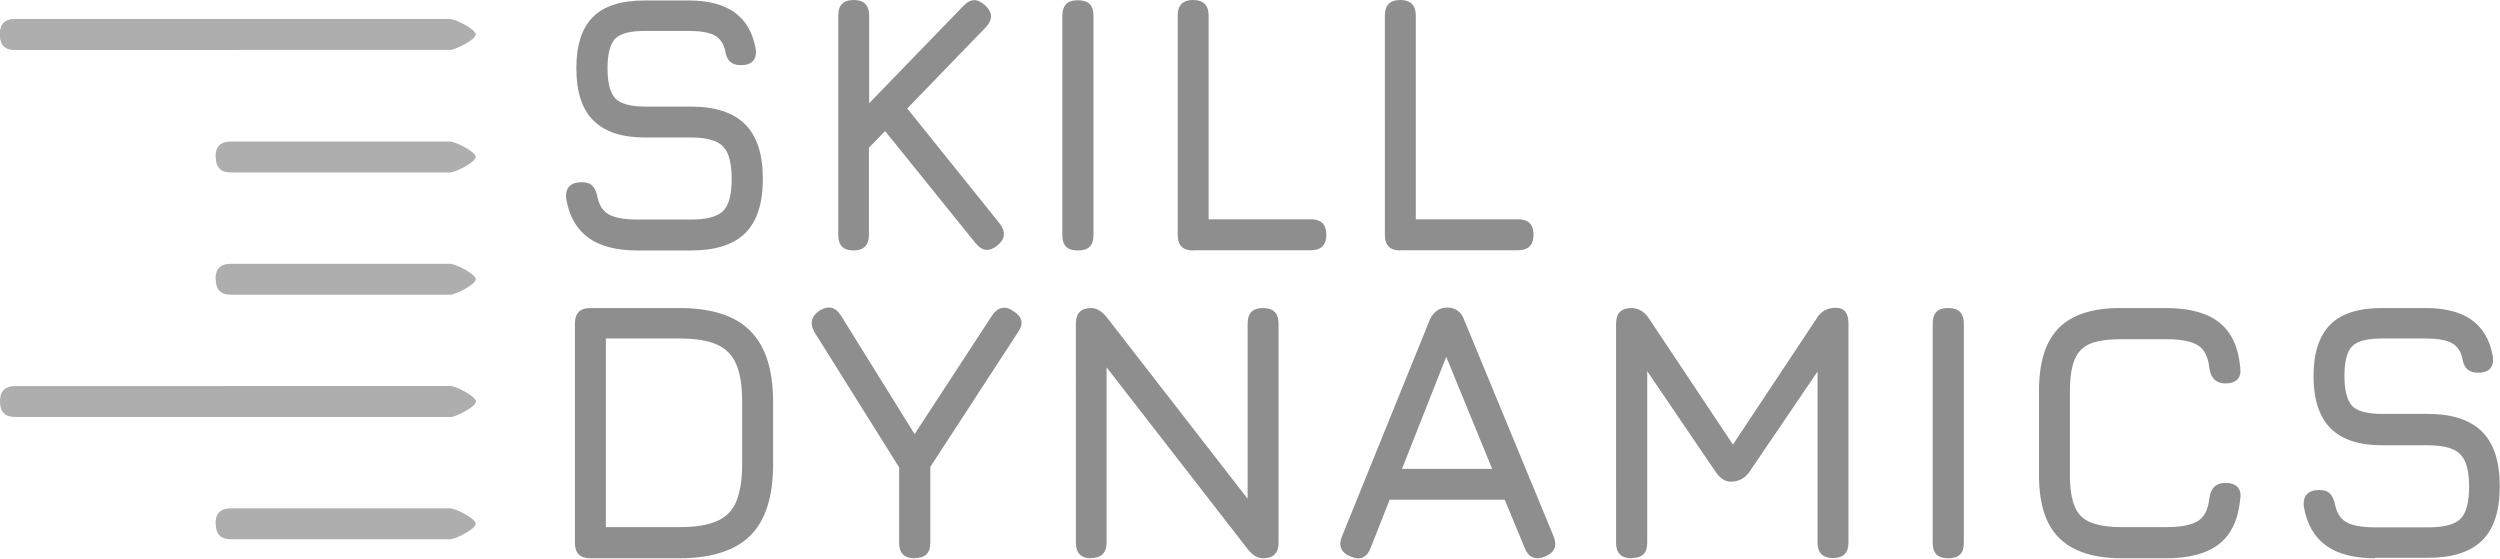 <svg xmlns="http://www.w3.org/2000/svg" id="Layer_2" data-name="Layer 2" viewBox="0 0 105.1 23.48"><defs><style>.cls-2{fill:#aeaeae}</style></defs><g id="Layer_1-2" data-name="Layer 1"><path d="M26.8 10.53c-.88 0-1.58-.18-2.07-.54-.49-.36-.81-.91-.93-1.65-.02-.23.03-.4.14-.51.11-.11.28-.17.5-.17s.37.05.47.16c.1.11.17.26.21.48.08.36.25.6.5.73.26.13.65.2 1.18.2h2.24c.67 0 1.12-.12 1.36-.36s.36-.69.36-1.35-.12-1.12-.37-1.37-.7-.37-1.35-.37h-1.92c-.98 0-1.7-.24-2.18-.72-.48-.48-.71-1.21-.71-2.19s.23-1.69.7-2.16c.46-.46 1.19-.69 2.17-.69h1.85c.82 0 1.47.17 1.93.5.47.34.77.85.89 1.54.03.22-.01.39-.12.51-.12.12-.28.17-.51.17-.21 0-.36-.06-.46-.16-.11-.11-.17-.27-.2-.48-.08-.31-.24-.51-.47-.63-.24-.11-.58-.17-1.05-.17h-1.85c-.62 0-1.04.11-1.25.33s-.32.63-.32 1.24.11 1.03.32 1.26c.22.23.64.35 1.26.35h1.92c1.02 0 1.78.25 2.28.74.5.5.75 1.26.75 2.3s-.25 1.79-.74 2.28c-.5.49-1.26.73-2.28.73h-2.24Zm9.09 0c-.44 0-.65-.22-.65-.65V.65c0-.44.22-.65.65-.65s.65.22.65.65v3.69L40.5.25c.3-.32.6-.32.92-.02.32.3.32.6.02.92l-3.3 3.41 3.89 4.84c.26.35.23.65-.1.92-.34.27-.64.25-.92-.1l-3.8-4.71-.68.7v3.67c0 .43-.22.65-.65.65Zm9.42 0c-.22 0-.39-.05-.49-.16-.11-.11-.16-.27-.16-.49V.67c0-.23.06-.39.16-.5.11-.11.27-.16.49-.16s.39.05.5.16c.11.11.16.27.16.5v9.21c0 .22-.05.39-.16.49-.11.11-.27.16-.5.16Zm4.85 0c-.44 0-.65-.22-.65-.65V.65c0-.44.22-.65.65-.65s.65.22.65.65v8.57h4.3c.44 0 .65.22.65.65s-.22.65-.65.65h-4.95Zm8.71 0c-.44 0-.65-.22-.65-.65V.65c0-.44.22-.65.65-.65s.65.22.65.65v8.57h4.3c.44 0 .65.22.65.65s-.22.65-.65.65h-4.96Zm-33.4 11.63h3.09c.67 0 1.18-.08 1.57-.25.39-.16.66-.44.82-.82.16-.39.25-.91.25-1.57v-2.64c0-.66-.08-1.18-.25-1.57-.16-.39-.44-.66-.82-.83-.39-.17-.91-.25-1.57-.25h-3.09v7.92Zm-.65 1.31c-.44 0-.65-.22-.65-.65V13.6c0-.44.22-.65.65-.65h3.74c1.35 0 2.35.32 2.98.96.64.64.96 1.63.96 2.98v2.64c0 1.35-.32 2.35-.95 2.98s-1.63.96-3 .96h-3.74Zm13.63 0c-.44 0-.65-.22-.65-.65v-3.17l-3.55-5.67c-.22-.37-.15-.68.2-.92.37-.23.67-.16.9.2l3.1 4.99 3.26-4.99c.11-.17.24-.27.4-.31s.32.01.49.13c.38.23.45.53.2.88l-3.69 5.67v3.17c.01.44-.21.66-.64.66Zm7.43 0c-.44 0-.65-.22-.65-.65V13.6c0-.44.22-.65.65-.65.22 0 .44.13.65.39l6.24 8.04h-.32V13.6c0-.44.22-.65.65-.65s.65.22.65.65v9.22c0 .44-.22.65-.65.65-.23 0-.45-.13-.65-.39l-6.25-8.05h.32v7.78c0 .43-.22.65-.65.65Zm13.06-3.76h3.79L60.8 15l-1.86 4.71Zm-2.15 3.69c-.41-.16-.54-.45-.37-.86l3.69-9.1c.16-.34.4-.51.73-.51h.03c.34.02.56.18.68.51l3.76 9.1c.17.41.04.69-.36.86-.41.16-.69.04-.85-.36l-.84-2.03h-4.84l-.8 2.03c-.16.4-.44.53-.83.36Zm11.8.07c-.44 0-.65-.22-.65-.65V13.6c0-.44.22-.65.65-.65.28 0 .53.14.72.42l3.67 5.51-.28.04 3.69-5.56c.17-.28.44-.42.79-.42s.53.22.53.65v9.22c0 .44-.22.65-.65.65s-.65-.22-.65-.65v-7.92l.4.14-3.26 4.8c-.19.28-.46.42-.79.42-.23 0-.45-.14-.64-.42l-3.26-4.8.39.11v7.67c0 .44-.21.65-.65.65Zm13.31 0c-.22 0-.38-.05-.49-.16-.11-.11-.16-.27-.16-.49v-9.21c0-.23.05-.39.16-.5.11-.11.27-.16.49-.16s.39.05.5.16c.1.11.16.27.16.5v9.21c0 .22-.05.39-.16.49-.11.11-.27.16-.5.16Zm7.3 0c-1.19 0-2.06-.29-2.63-.85-.57-.56-.85-1.44-.85-2.63v-3.57c0-1.2.28-2.08.84-2.64.56-.56 1.44-.84 2.62-.83h1.88c.97 0 1.72.2 2.23.6.51.4.81 1.03.89 1.9.03.22-.01.39-.12.5-.11.11-.28.17-.5.17-.39 0-.62-.22-.68-.65-.05-.48-.22-.8-.49-.96-.28-.17-.72-.25-1.33-.25h-1.88c-.55 0-.98.06-1.29.18-.31.13-.54.35-.67.67-.13.32-.2.75-.2 1.31v3.57c0 .55.07.99.2 1.3.13.32.35.54.67.67.32.13.75.2 1.31.2h1.86c.6 0 1.05-.08 1.33-.25.28-.17.44-.49.49-.96.06-.44.29-.65.68-.65.22 0 .39.06.5.17.11.11.16.28.12.5-.08.87-.38 1.5-.89 1.9-.51.4-1.25.6-2.23.6h-1.87Zm10.65 0c-.88 0-1.58-.18-2.07-.54s-.81-.91-.93-1.65c-.02-.23.03-.4.14-.51.11-.11.28-.17.5-.17s.37.05.47.16c.1.11.17.26.21.48.08.36.25.6.5.73.26.13.65.2 1.17.2h2.24c.67 0 1.12-.12 1.36-.36s.36-.69.36-1.35-.12-1.12-.38-1.37c-.25-.25-.7-.37-1.35-.37h-1.92c-.98 0-1.7-.24-2.18-.72-.47-.48-.71-1.21-.71-2.19s.24-1.69.7-2.16c.47-.47 1.19-.7 2.17-.7h1.85c.82 0 1.47.17 1.93.5.47.34.77.85.89 1.54.03.22-.01.39-.12.51-.12.12-.29.17-.51.17-.21 0-.36-.06-.46-.16-.11-.11-.17-.27-.2-.48-.08-.31-.24-.51-.48-.63-.23-.11-.58-.17-1.05-.17h-1.85c-.62 0-1.04.11-1.25.33-.21.22-.32.63-.32 1.24s.11 1.03.32 1.26c.22.23.64.34 1.26.34h1.92c1.02 0 1.78.25 2.28.74.5.5.75 1.26.75 2.3s-.25 1.79-.74 2.28c-.5.49-1.26.73-2.28.73h-2.23v.02Z" style="fill:#8e8e8e"/><path d="M0 1.45c0-.22.05-.39.16-.49C.27.85.43.8.65.8h18.27c.23 0 1.08.43 1.08.65s-.86.65-1.08.65H.65c-.22 0-.39-.05-.49-.16-.11-.11-.16-.27-.16-.5Zm0 15.43c0-.22.05-.39.16-.49.11-.11.27-.16.49-.16h18.27c.23 0 1.08.43 1.08.65s-.86.65-1.08.65H.65c-.22 0-.39-.05-.49-.16-.11-.11-.16-.27-.16-.5Zm9.06 5.14c0-.22.05-.39.16-.49.11-.11.27-.16.49-.16h9.21c.23 0 1.08.43 1.08.65s-.85.65-1.08.65h-9.2c-.22 0-.39-.05-.49-.16-.11-.11-.16-.27-.16-.5Z" class="cls-2"/><path d="M9.06 16.88c0-.22.05-.39.16-.49.11-.11.27-.16.49-.16h9.21c.23 0 1.08.43 1.08.65s-.85.65-1.08.65h-9.2c-.22 0-.39-.05-.49-.16-.11-.11-.16-.27-.16-.5ZM0 1.45c0-.22.05-.39.16-.49C.27.85.43.8.65.8h9.21c.23 0 1.09.43 1.09.65s-.86.65-1.09.65H.65c-.22 0-.39-.05-.49-.16-.11-.11-.16-.27-.16-.5Zm9.06 10.29c0-.22.05-.39.16-.49.11-.11.27-.16.49-.16h9.21c.23 0 1.08.43 1.08.65s-.85.65-1.08.65h-9.2c-.22 0-.39-.05-.49-.16-.11-.11-.16-.27-.16-.5Zm0-5.14c0-.22.05-.39.16-.49.11-.11.27-.16.49-.16h9.21c.23 0 1.08.43 1.08.65s-.85.65-1.08.65h-9.2c-.22 0-.39-.05-.49-.16-.11-.11-.16-.27-.16-.5Z" class="cls-2"/></g></svg>
